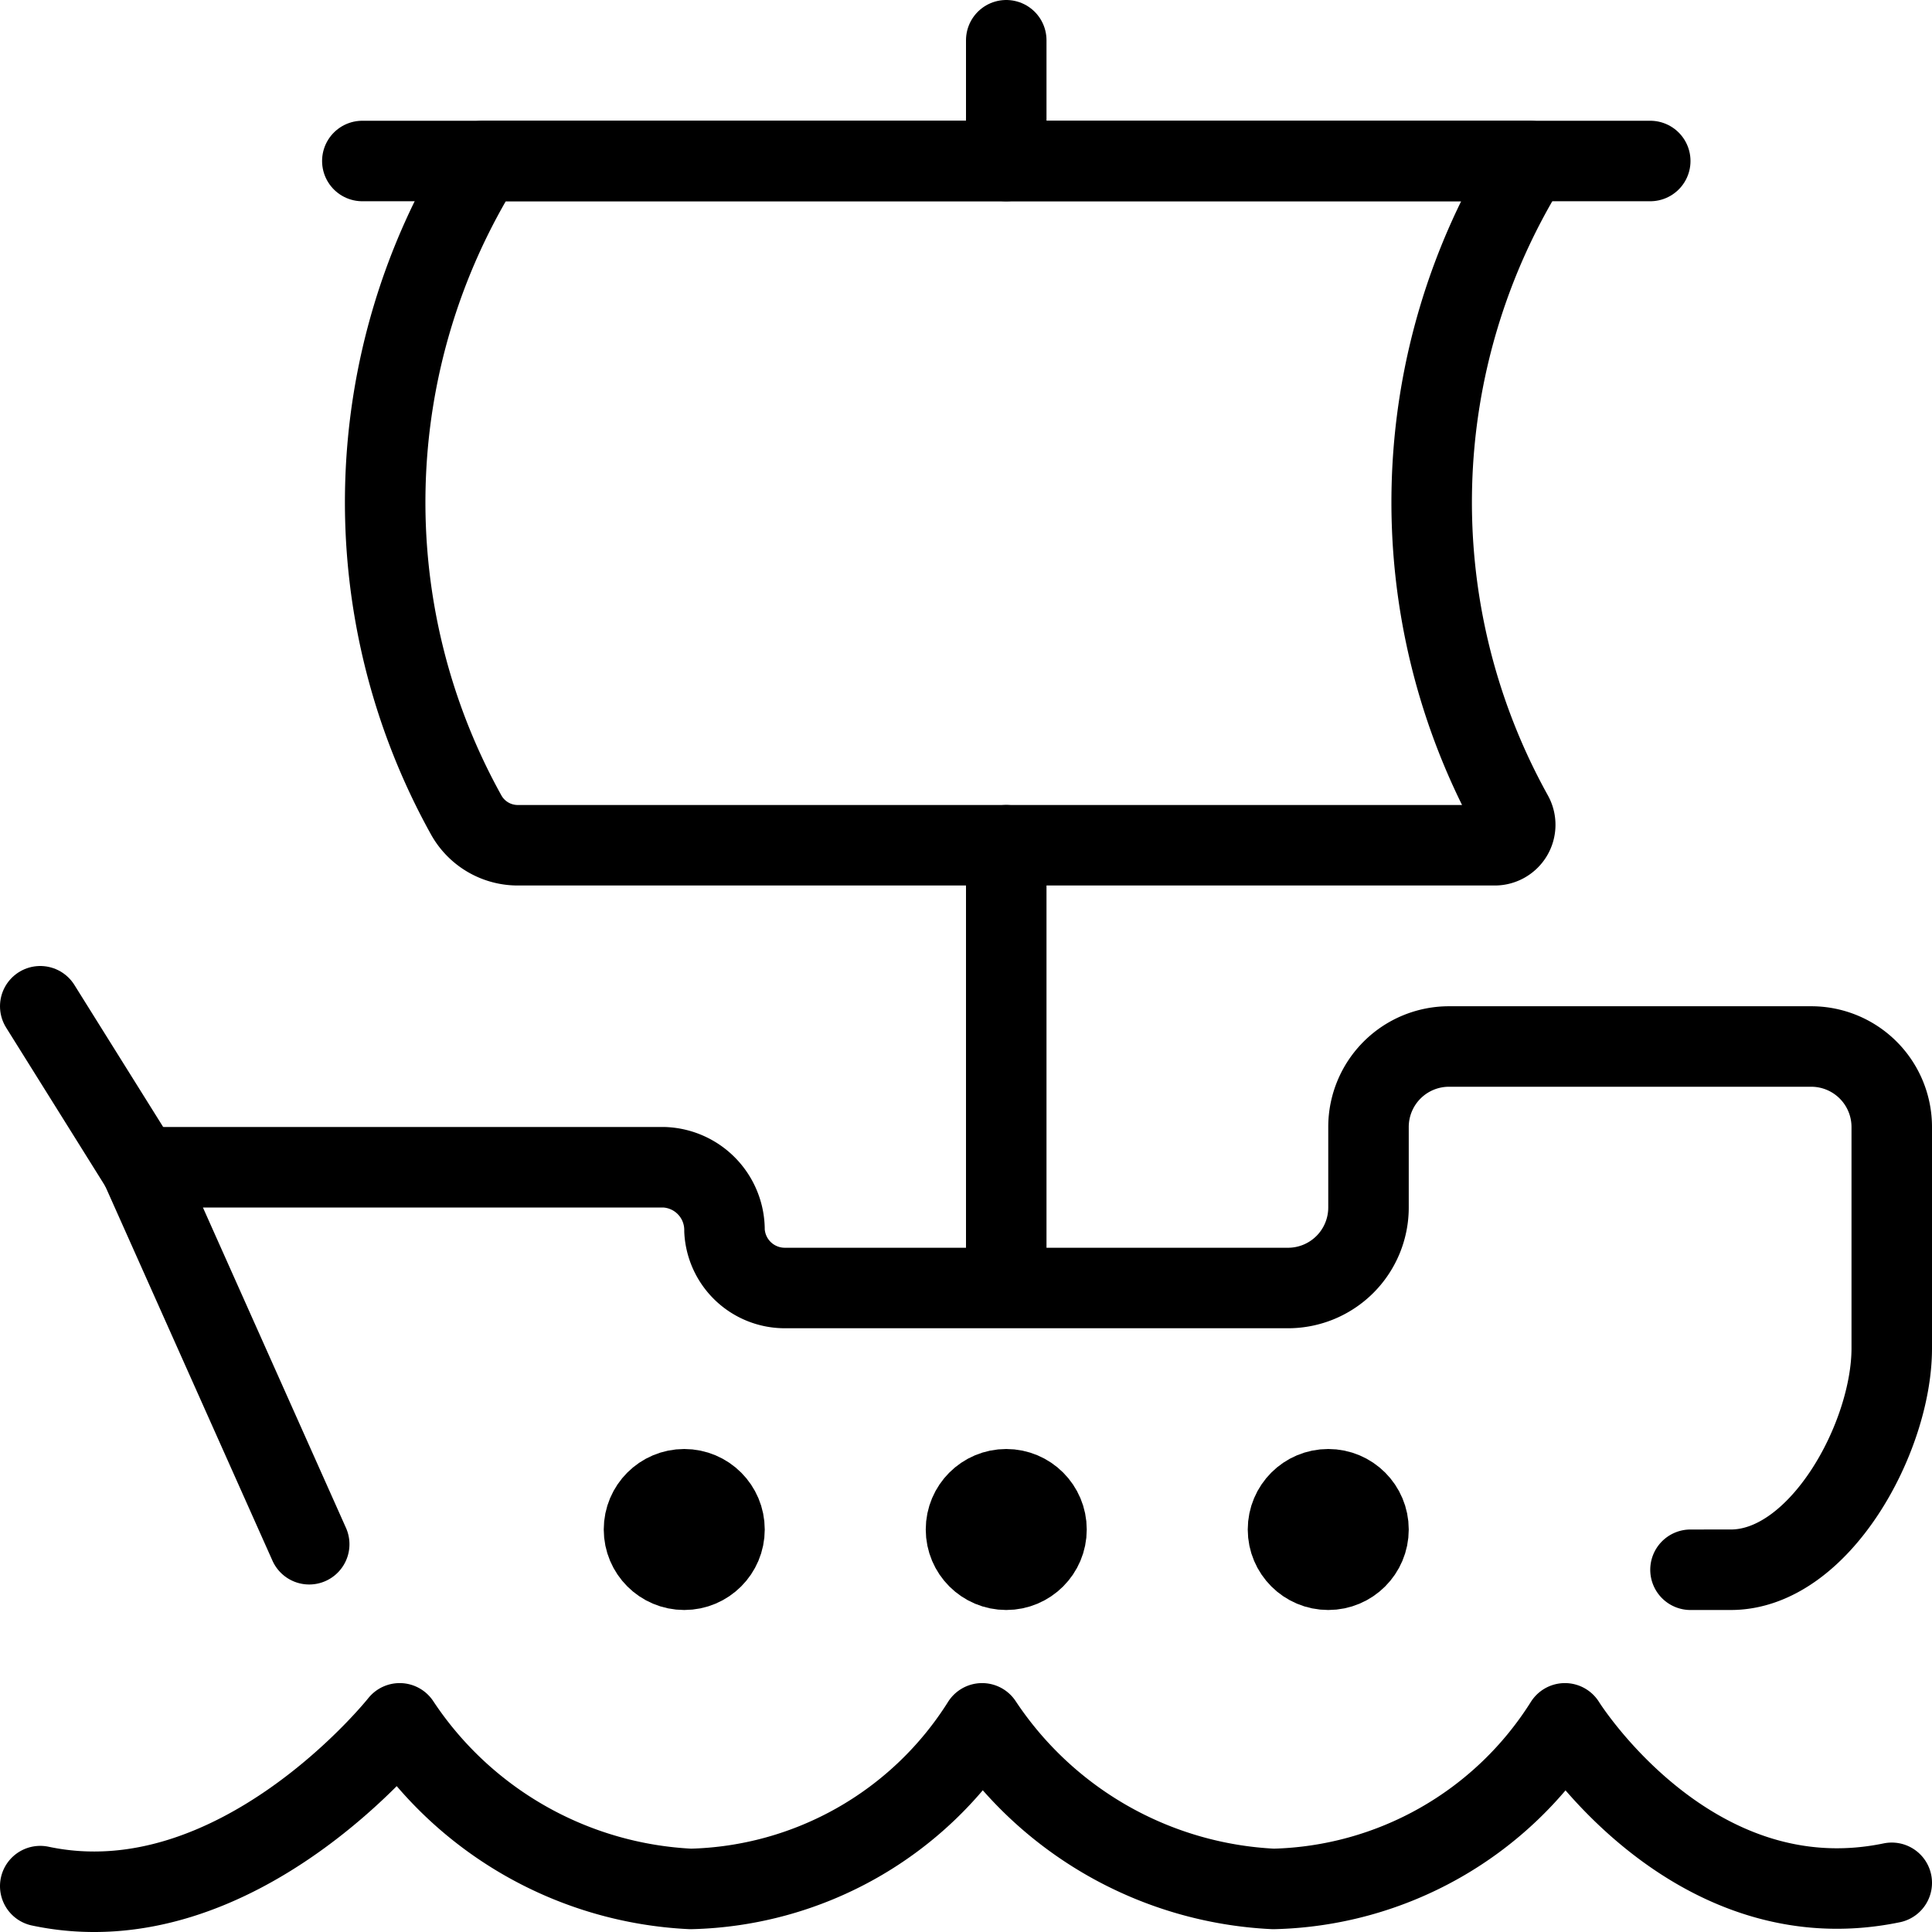 <svg xmlns="http://www.w3.org/2000/svg" viewBox="0 0 24 24"><g transform="matrix(1,0,0,1,0,0)"><defs><style>.a{fill:none;stroke:#000000;stroke-linecap:round;stroke-linejoin:round;}</style></defs><path class="a" d="M3.841,19.183,1.75,14.5h6.5A.78.78,0,0,1,9,15.289.75.75,0,0,0,9.75,16H16a1,1,0,0,0,1-1V14a1,1,0,0,1,1-1h4.5a1,1,0,0,1,1,1v2.75c0,1.105-.895,2.75-2,2.75H21"></path><line class="a" x1="1.75" y1="14.5" x2="0.5" y2="12.5"></line><line class="a" x1="12.5" y1="15.75" x2="12.5" y2="10.5"></line><line class="a" x1="12.5" y1="2" x2="12.5" y2="0.5"></line><path class="a" d="M18.791,10.123a.254.254,0,0,1-.222.377H6.431a.733.733,0,0,1-.64-.377A8,8,0,0,1,6,2H19A8,8,0,0,0,18.791,10.123Z"></path><line class="a" x1="4.501" y1="2" x2="20.5" y2="2"></line><circle class="a" cx="8.5" cy="19" r="0.5"></circle><circle class="a" cx="12.5" cy="19" r="0.5"></circle><circle class="a" cx="16.5" cy="19" r="0.5"></circle><path class="a" d="M23.5,23.389c-2.505.519-4.06-1.981-4.06-1.981h0a4.4,4.4,0,0,1-3.621,2.057A4.607,4.607,0,0,1,12.2,21.408h0a4.4,4.4,0,0,1-3.62,2.057,4.6,4.6,0,0,1-3.615-2.057h0S2.951,23.95.5,23.43"></path></g></svg>